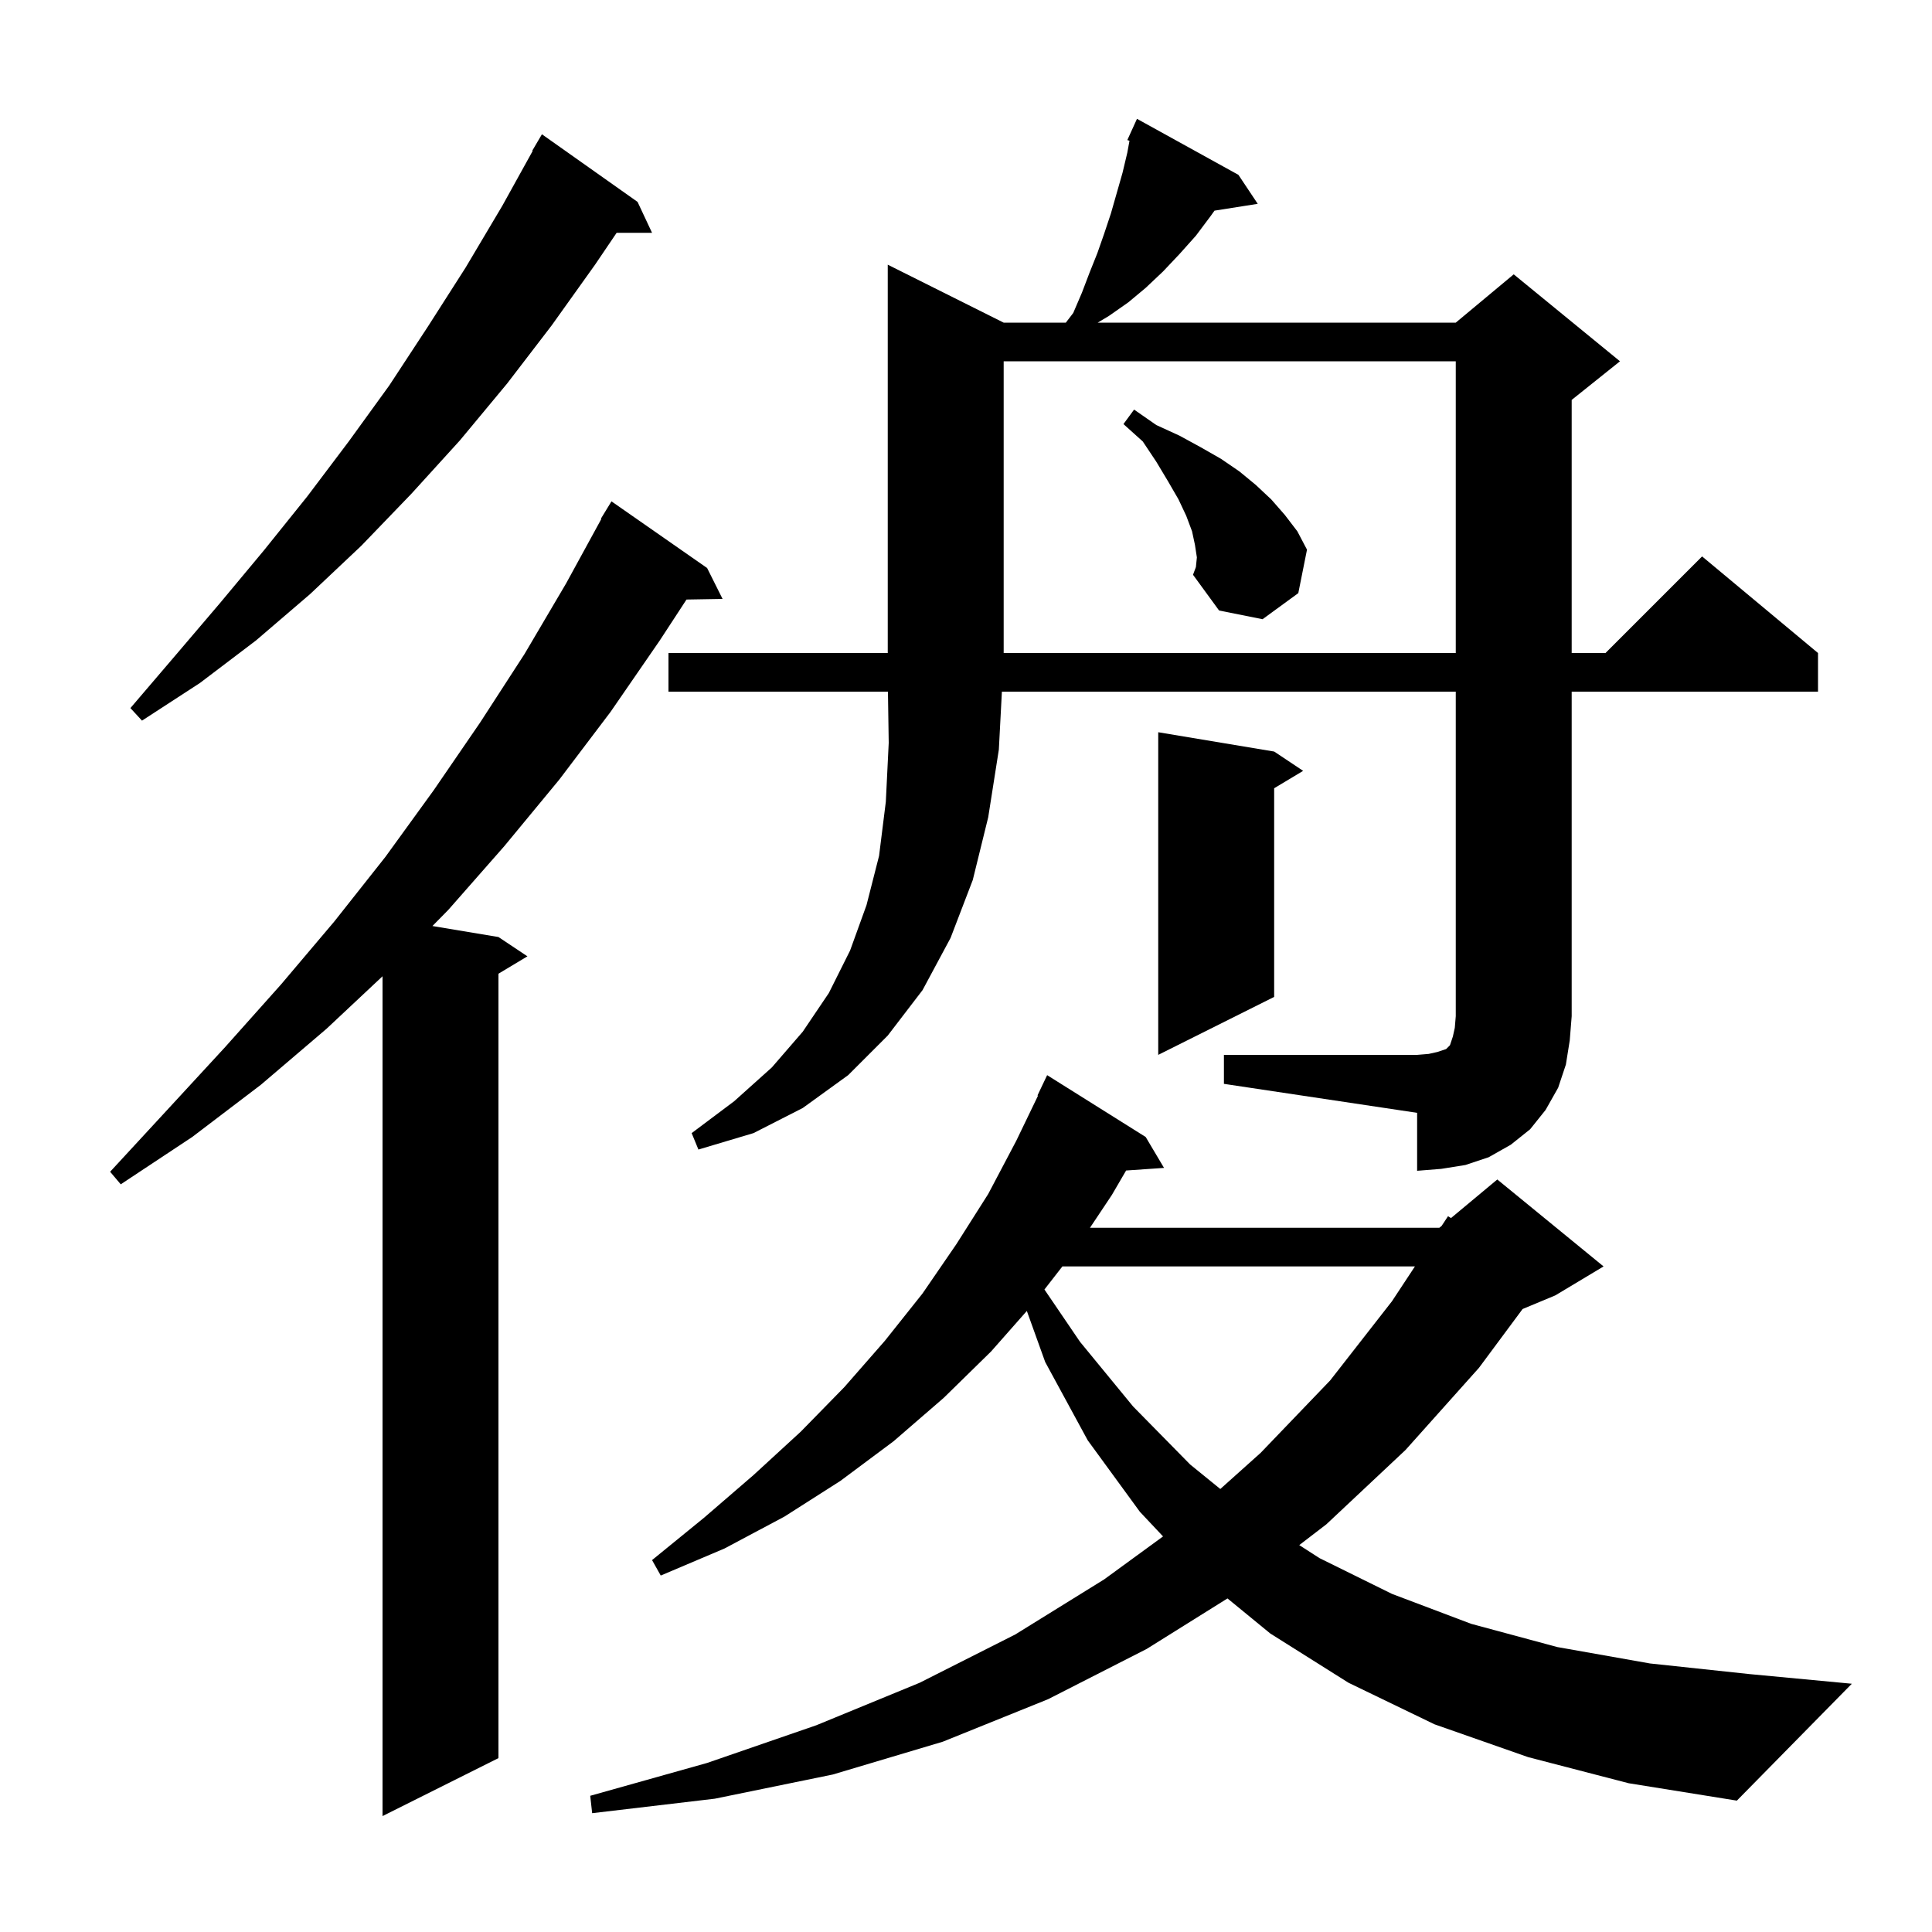 <svg xmlns="http://www.w3.org/2000/svg" xmlns:xlink="http://www.w3.org/1999/xlink" version="1.1" baseProfile="full" viewBox="0 0 200 200" width="200" height="200"><g fill="currentColor"><path d="M 73.2 58.8 L 74.8 62.0 L 71.067 62.064 L 68.3 66.3 L 63.2 73.7 L 57.9 80.7 L 52.2 87.6 L 46.4 94.2 L 44.765 95.861 L 51.6 97.0 L 54.6 99.0 L 51.6 100.8 L 51.6 182.0 L 39.6 188.0 L 39.6 101.062 L 33.8 106.5 L 27.0 112.3 L 19.9 117.7 L 12.5 122.6 L 11.4 121.3 L 17.4 114.8 L 23.3 108.4 L 29.1 101.9 L 34.6 95.4 L 39.9 88.7 L 44.9 81.8 L 49.7 74.8 L 54.3 67.7 L 58.6 60.4 L 62.25 53.723 L 62.2 53.7 L 63.3 51.9 Z M 158.2 181.9 L 148.5 178.5 L 139.6 174.2 L 131.5 169.1 L 127.069 165.469 L 118.7 170.7 L 108.5 175.9 L 97.6 180.3 L 86.2 183.7 L 74.0 186.2 L 61.3 187.7 L 61.1 185.9 L 73.2 182.5 L 84.5 178.6 L 95.2 174.2 L 105.1 169.2 L 114.3 163.5 L 120.399 159.051 L 118.0 156.5 L 112.6 149.1 L 108.2 141.0 L 106.298 135.709 L 102.6 139.9 L 97.7 144.7 L 92.5 149.2 L 87.0 153.3 L 81.2 157.0 L 75.0 160.3 L 68.4 163.1 L 67.5 161.5 L 72.9 157.1 L 78.0 152.7 L 82.9 148.2 L 87.4 143.6 L 91.6 138.8 L 95.5 133.9 L 99.0 128.8 L 102.3 123.6 L 105.2 118.1 L 107.456 113.421 L 107.4 113.4 L 108.4 111.3 L 118.6 117.7 L 120.5 120.9 L 116.575 121.171 L 115.1 123.7 L 112.833 127.1 L 149.0 127.1 L 149.242 126.898 L 149.9 125.9 L 150.207 126.094 L 155.0 122.1 L 166.0 131.1 L 161.0 134.1 L 157.619 135.509 L 153.1 141.6 L 145.5 150.1 L 137.3 157.8 L 134.498 159.948 L 136.6 161.3 L 144.1 165.0 L 152.3 168.1 L 161.2 170.5 L 170.8 172.2 L 181.1 173.3 L 191.7 174.3 L 179.8 186.4 L 168.6 184.6 Z M 109.978 131.1 L 108.12 133.488 L 111.8 138.9 L 117.3 145.6 L 123.2 151.6 L 126.326 154.14 L 130.5 150.4 L 137.7 142.9 L 144.1 134.7 L 146.473 131.1 Z M 126.7 109.2 L 146.7 109.2 L 147.9 109.1 L 148.8 108.9 L 149.7 108.6 L 150.1 108.2 L 150.4 107.3 L 150.6 106.4 L 150.7 105.2 L 150.7 71.6 L 103.716 71.6 L 103.4 77.6 L 102.3 84.6 L 100.7 91.1 L 98.4 97.1 L 95.5 102.5 L 91.9 107.2 L 87.8 111.3 L 83.1 114.7 L 78.0 117.3 L 72.3 119.0 L 71.6 117.3 L 76.0 114.0 L 79.9 110.5 L 83.1 106.8 L 85.8 102.8 L 88.0 98.4 L 89.7 93.7 L 91.0 88.6 L 91.7 83.0 L 92.0 76.9 L 91.92 71.6 L 69.2 71.6 L 69.2 67.6 L 91.9 67.6 L 91.9 27.4 L 103.9 33.4 L 110.335 33.4 L 111.1 32.4 L 112.0 30.3 L 112.8 28.2 L 113.6 26.2 L 114.3 24.2 L 115.0 22.1 L 116.2 17.9 L 116.7 15.8 L 116.924 14.57 L 116.7 14.5 L 117.094 13.633 L 117.1 13.6 L 117.108 13.603 L 117.7 12.3 L 128.2 18.1 L 130.2 21.1 L 125.724 21.807 L 125.3 22.4 L 123.8 24.4 L 122.1 26.3 L 120.4 28.1 L 118.6 29.8 L 116.8 31.3 L 114.8 32.7 L 113.633 33.4 L 150.7 33.4 L 156.7 28.4 L 167.7 37.4 L 162.7 41.4 L 162.7 67.6 L 166.2 67.6 L 176.2 57.6 L 188.2 67.6 L 188.2 71.6 L 162.7 71.6 L 162.7 105.2 L 162.5 107.7 L 162.1 110.2 L 161.3 112.6 L 160.0 114.9 L 158.4 116.9 L 156.4 118.5 L 154.1 119.8 L 151.7 120.6 L 149.2 121.0 L 146.7 121.2 L 146.7 115.2 L 126.7 112.2 Z M 131.9 77.8 L 134.9 79.8 L 131.9 81.6 L 131.9 103.2 L 119.9 109.2 L 119.9 75.8 Z M 66.0 20.9 L 67.5 24.1 L 63.834 24.1 L 61.6 27.4 L 57.1 33.7 L 52.5 39.7 L 47.6 45.6 L 42.6 51.1 L 37.4 56.5 L 32.1 61.5 L 26.5 66.3 L 20.7 70.7 L 14.7 74.6 L 13.5 73.3 L 18.2 67.8 L 22.8 62.4 L 27.3 57.0 L 31.8 51.4 L 36.1 45.7 L 40.3 39.9 L 44.3 33.8 L 48.2 27.7 L 52.0 21.3 L 55.145 15.622 L 55.1 15.6 L 56.1 13.9 Z M 103.9 37.4 L 103.9 67.6 L 150.7 67.6 L 150.7 37.4 Z M 123.9 57.7 L 123.7 56.4 L 123.4 55.0 L 122.8 53.4 L 122.0 51.7 L 120.9 49.8 L 119.7 47.8 L 118.3 45.7 L 116.3 43.9 L 117.4 42.4 L 119.7 44.0 L 122.1 45.1 L 124.3 46.3 L 126.4 47.5 L 128.3 48.8 L 130.0 50.2 L 131.6 51.7 L 133.0 53.3 L 134.3 55.0 L 135.3 56.9 L 134.4 61.4 L 130.7 64.1 L 126.2 63.2 L 123.5 59.5 L 123.8 58.7 Z "/></g></svg>